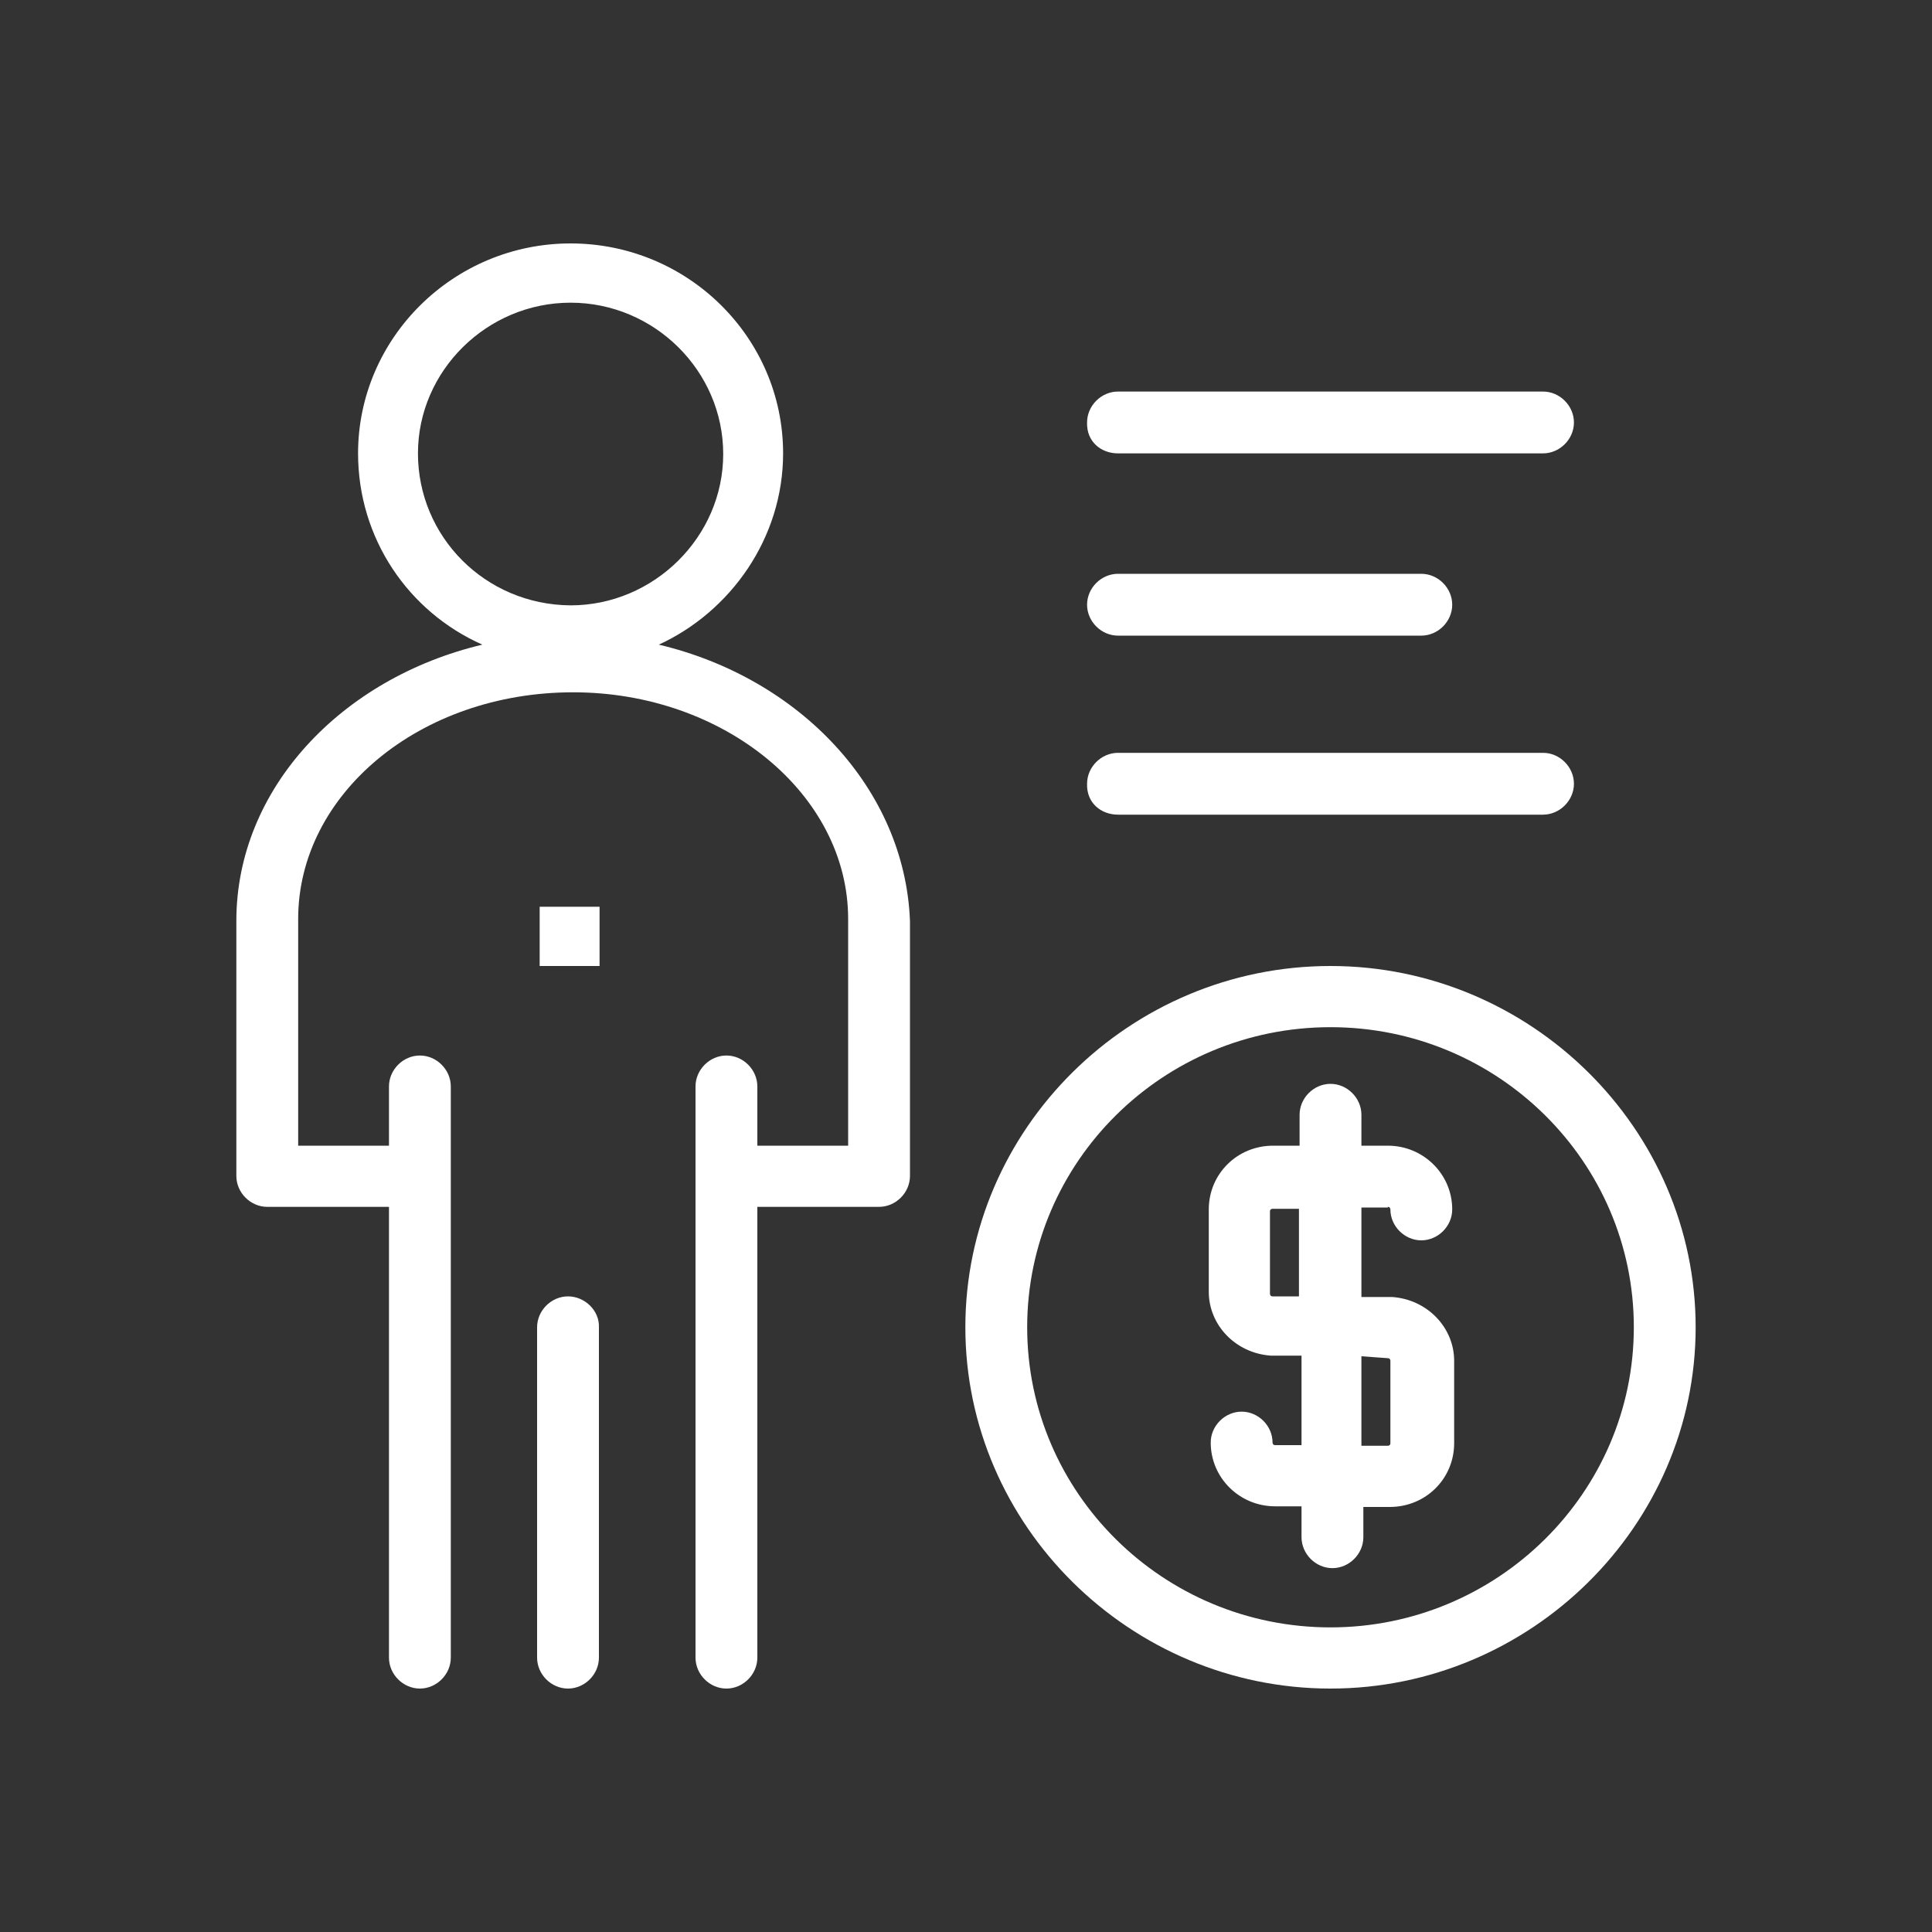 <?xml version="1.0" encoding="utf-8"?>
<!-- Generator: Adobe Illustrator 27.9.0, SVG Export Plug-In . SVG Version: 6.00 Build 0)  -->
<svg version="1.1" id="Capa_1" xmlns="http://www.w3.org/2000/svg" xmlns:xlink="http://www.w3.org/1999/xlink" x="0px" y="0px"
	 viewBox="0 0 300 300" style="enable-background:new 0 0 300 300;" xml:space="preserve">
<rect x="0" y="0" width="300" height="300" fill="#333333" stroke="none"/>
<style type="text/css">
	.st0{fill:#FFE37E;}
	.st1{fill:#2B3744;}
	.st2{fill:#F7BB40;}
	.st3{fill:#F59E40;}
	.st4{fill:#C54C96;}
	.st5{fill:#7868AC;}
	.st6{fill:#35BDE6;}
	.st7{fill:#2A3942;}
	.st8{fill:#020203;}
	.st9{fill:#FFFFFF;}
</style>
<g>
	<path class="st9" d="M102.3,100.1c11.1-5.1,19.3-16.5,19.3-29.7c0-18-14.8-32.6-33-32.6c-18.2,0-33,14.7-33,32.6
		c0,13.2,7.8,24.6,19.3,29.7C53,105.3,36.7,122.5,36.7,143v39.6c0,2.6,2.2,4.8,4.8,4.8h18.9v70c0,2.6,2.2,4.8,4.8,4.8
		c2.6,0,4.8-2.2,4.8-4.8v-88.7c0-2.6-2.2-4.8-4.8-4.8c-2.6,0-4.8,2.2-4.8,4.8v9.2H46.3v-35.2c0-19.4,18.9-35.2,42.7-35.2
		c23.4,0,42.7,15.8,42.7,35.2v35.2h-14.1v-9.2c0-2.6-2.2-4.8-4.8-4.8s-4.8,2.2-4.8,4.8v88.7c0,2.6,2.2,4.8,4.8,4.8s4.8-2.2,4.8-4.8
		v-70h18.9c2.6,0,4.8-2.2,4.8-4.8V143C140.5,122.5,124.2,105.3,102.3,100.1z M64.9,70.4C64.9,57.6,75.6,47,88.6,47
		c13,0,23.7,10.6,23.7,23.5s-10.8,23.5-23.7,23.5C75.3,93.9,64.9,83.3,64.9,70.4z"/>
	<path class="st9" d="M88.2,201.3c-2.6,0-4.8,2.2-4.8,4.8v51.3c0,2.6,2.2,4.8,4.8,4.8c2.6,0,4.8-2.2,4.8-4.8v-51.3
		C93.1,203.5,90.8,201.3,88.2,201.3z"/>
	<rect x="83.8" y="140.8" class="st9" width="9.3" height="9.2"/>
	<path class="st9" d="M206.6,150c-31.2,0-56.7,25.3-56.7,56.1c0,30.8,25.6,56.1,56.7,56.1s56.7-25.3,56.7-56.1
		C263.3,175.3,237.7,150,206.6,150z M206.6,252.7c-26,0-47.1-20.9-47.1-46.6s21.1-46.6,47.1-46.6c26,0,47.1,20.9,47.1,46.6
		S232.5,252.7,206.6,252.7z"/>
	<path class="st9" d="M215.5,187.4c0.4,0,0.4,0.4,0.4,0.4c0,2.6,2.2,4.8,4.8,4.8s4.8-2.2,4.8-4.8c0-5.5-4.5-9.9-10-9.9h-4.1v-4.8
		c0-2.6-2.2-4.8-4.8-4.8s-4.8,2.2-4.8,4.8v4.8h-4.1c-5.6,0-10,4.4-10,9.9v12.8c0,5.1,4.1,9.5,9.6,9.9c0.4,0,0.4,0,4.8,0v13.9H198
		c-0.4,0-0.4-0.4-0.4-0.4c0-2.6-2.2-4.8-4.8-4.8c-2.6,0-4.8,2.2-4.8,4.8c0,5.5,4.5,9.9,10,9.9h4.1v4.8c0,2.6,2.2,4.8,4.8,4.8
		c2.6,0,4.8-2.2,4.8-4.8V234h4.1c5.6,0,10-4.4,10-9.9v-12.8c0-5.1-4.1-9.5-9.6-9.9c-0.4,0-0.4,0-4.8,0v-13.9H215.5L215.5,187.4z
		 M215.5,210.9c0.4,0,0.4,0.4,0.4,0.4v12.8c0,0.4-0.4,0.4-0.4,0.4h-4.1v-13.9L215.5,210.9L215.5,210.9z M201.7,201.3h-4.1
		c-0.4,0-0.4-0.4-0.4-0.4v-12.8c0-0.4,0.4-0.4,0.4-0.4h4.1V201.3z"/>
	<path class="st9" d="M173.6,70.4h66c2.6,0,4.8-2.2,4.8-4.8s-2.2-4.8-4.8-4.8h-66c-2.6,0-4.8,2.2-4.8,4.8
		C168.7,68.6,171,70.4,173.6,70.4z"/>
	<path class="st9" d="M173.6,98.7h47.1c2.6,0,4.8-2.2,4.8-4.8s-2.2-4.8-4.8-4.8h-47.1c-2.6,0-4.8,2.2-4.8,4.8S171,98.7,173.6,98.7z"
		/>
	<path class="st9" d="M173.6,126.5h66c2.6,0,4.8-2.2,4.8-4.8s-2.2-4.8-4.8-4.8h-66c-2.6,0-4.8,2.2-4.8,4.8
		C168.7,124.7,171,126.5,173.6,126.5z"/>
</g>
</svg>

